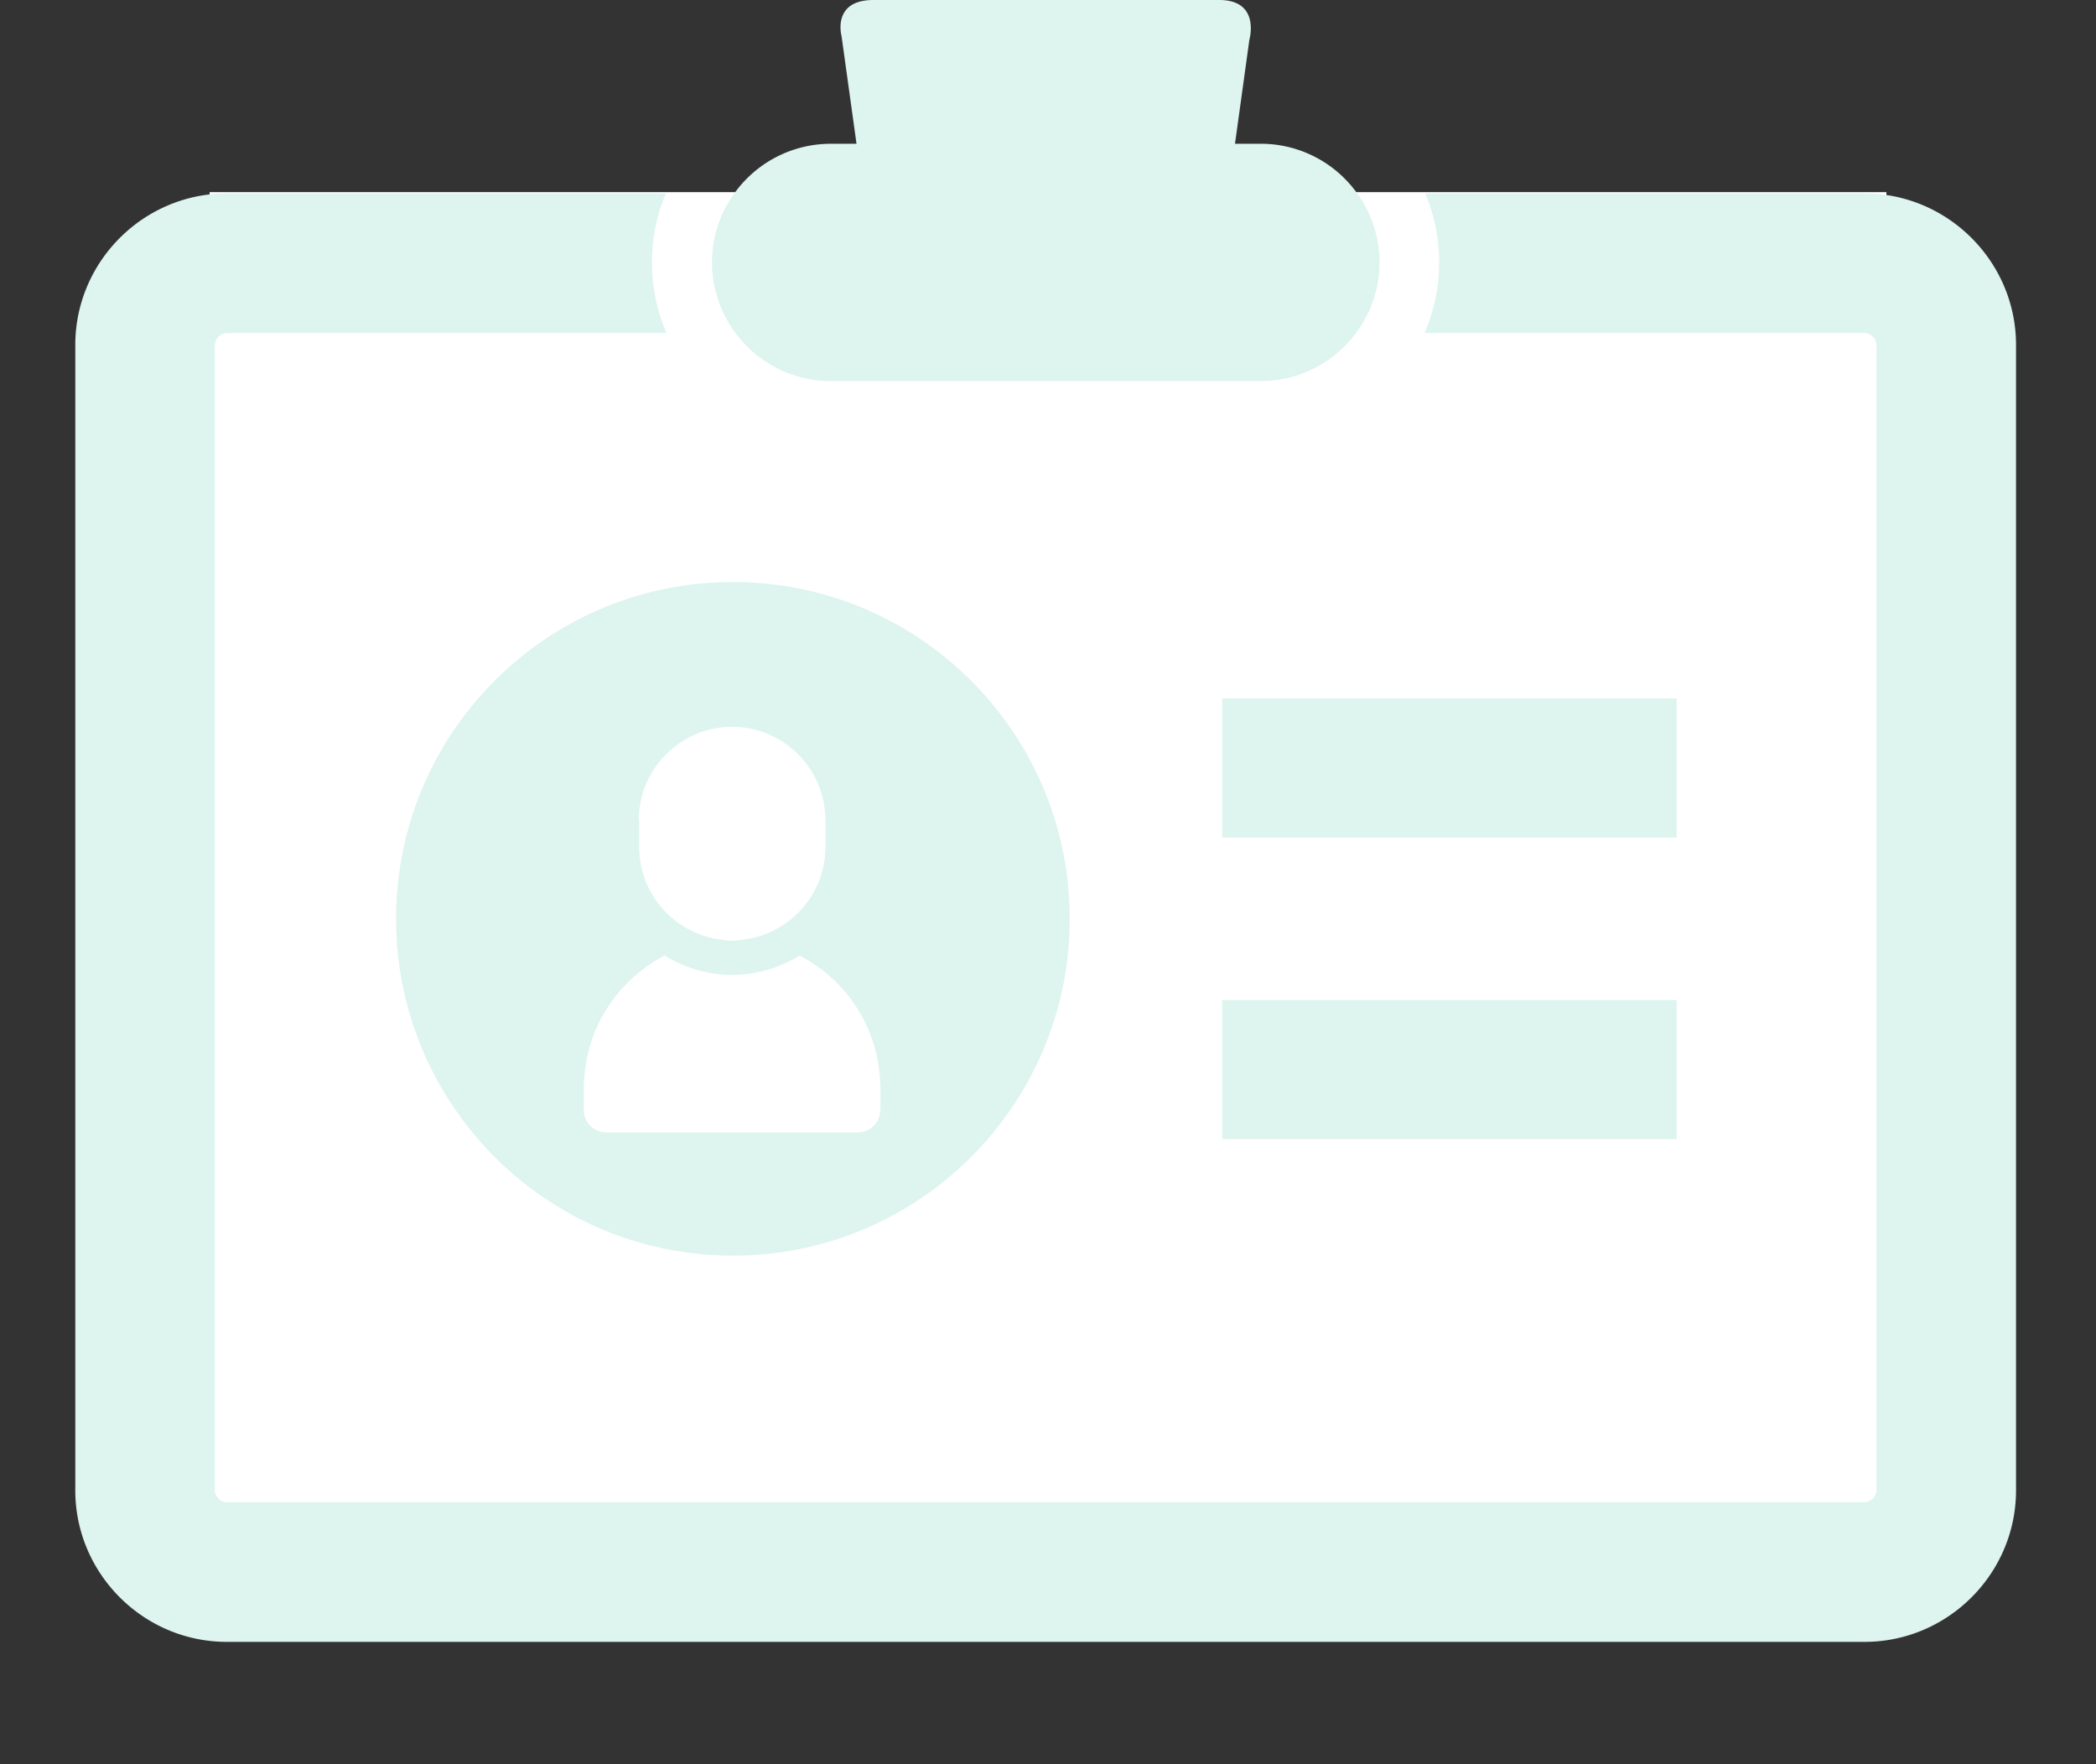 <svg xmlns="http://www.w3.org/2000/svg" width="120" height="101" fill="none"><rect width="100%" height="100%" fill="#333333" stroke="none"/><path fill="#fff" d="M12 11h96v76H12z"/><path fill="#DDF4EF" d="M95.992 39.99H69.975v7.958h26.017V39.99zm0 17.262H69.975v7.957h26.017v-7.957zM41.96 33.324c-10.652 0-19.282 8.63-19.282 19.281 0 10.652 8.63 19.282 19.282 19.282 10.65 0 19.282-8.63 19.282-19.282 0-10.65-8.631-19.281-19.282-19.281zm-5.389 13.63c0-2.934 2.398-5.342 5.343-5.342a5.35 5.35 0 0 1 5.343 5.342v1.541c0 2.752-2.1 5.024-4.772 5.309a4.606 4.606 0 0 1-.56.034c-.182 0-.376 0-.559-.034-2.671-.285-4.772-2.557-4.772-5.309v-1.54h-.023zm13.825 16.6c0 .707-.582 1.278-1.278 1.278H34.699a1.284 1.284 0 0 1-1.279-1.279v-1.472c0-.069 0-.126.023-.194.137-3.128 1.987-5.823 4.612-7.181a7.29 7.29 0 0 0 3.86 1.107 7.32 7.32 0 0 0 3.858-1.107c2.637 1.358 4.475 4.053 4.612 7.18 0 .058.023.126.023.195v1.472h-.012z"/><path fill="#fff" d="M41.343 53.804c.183.023.377.034.56.034.183 0 .377 0 .56-.034a9.175 9.175 0 0 0-.56-.023c-.183 0-.377.012-.56.023z"/><path fill="#DDF4EF" d="M106.746 11.074h-25.15c.514 1.221.8 2.545.8 3.95a10.28 10.28 0 0 1-.834 4.04h25.184a.71.71 0 0 1 .685.686v65.574a.71.71 0 0 1-.685.685h-93.76a.71.71 0 0 1-.685-.685V19.75a.71.71 0 0 1 .685-.685h25.172a10.156 10.156 0 0 1-.833-4.041c0-1.439.285-2.729.799-3.95H12.986c-4.772 0-8.676 3.904-8.676 8.676v65.574C4.31 90.096 8.214 94 12.986 94h93.76c4.772 0 8.676-3.904 8.676-8.676V19.75c0-4.772-3.904-8.676-8.676-8.676z"/><path fill="#DDF4EF" d="M77.703 11.074A6.779 6.779 0 0 0 72.19 8.23h-1.484l.822-5.948S72.19 0 69.803 0H49.998C47.61 0 48.18 2.066 48.18 2.066l.857 6.165h-1.484a6.793 6.793 0 0 0-5.514 2.843 6.771 6.771 0 0 0-1.279 3.95 6.82 6.82 0 0 0 1.347 4.04c1.244 1.668 3.22 2.752 5.446 2.752h24.635c2.227 0 4.202-1.084 5.446-2.751a6.742 6.742 0 0 0 .068-7.991z"/></svg>